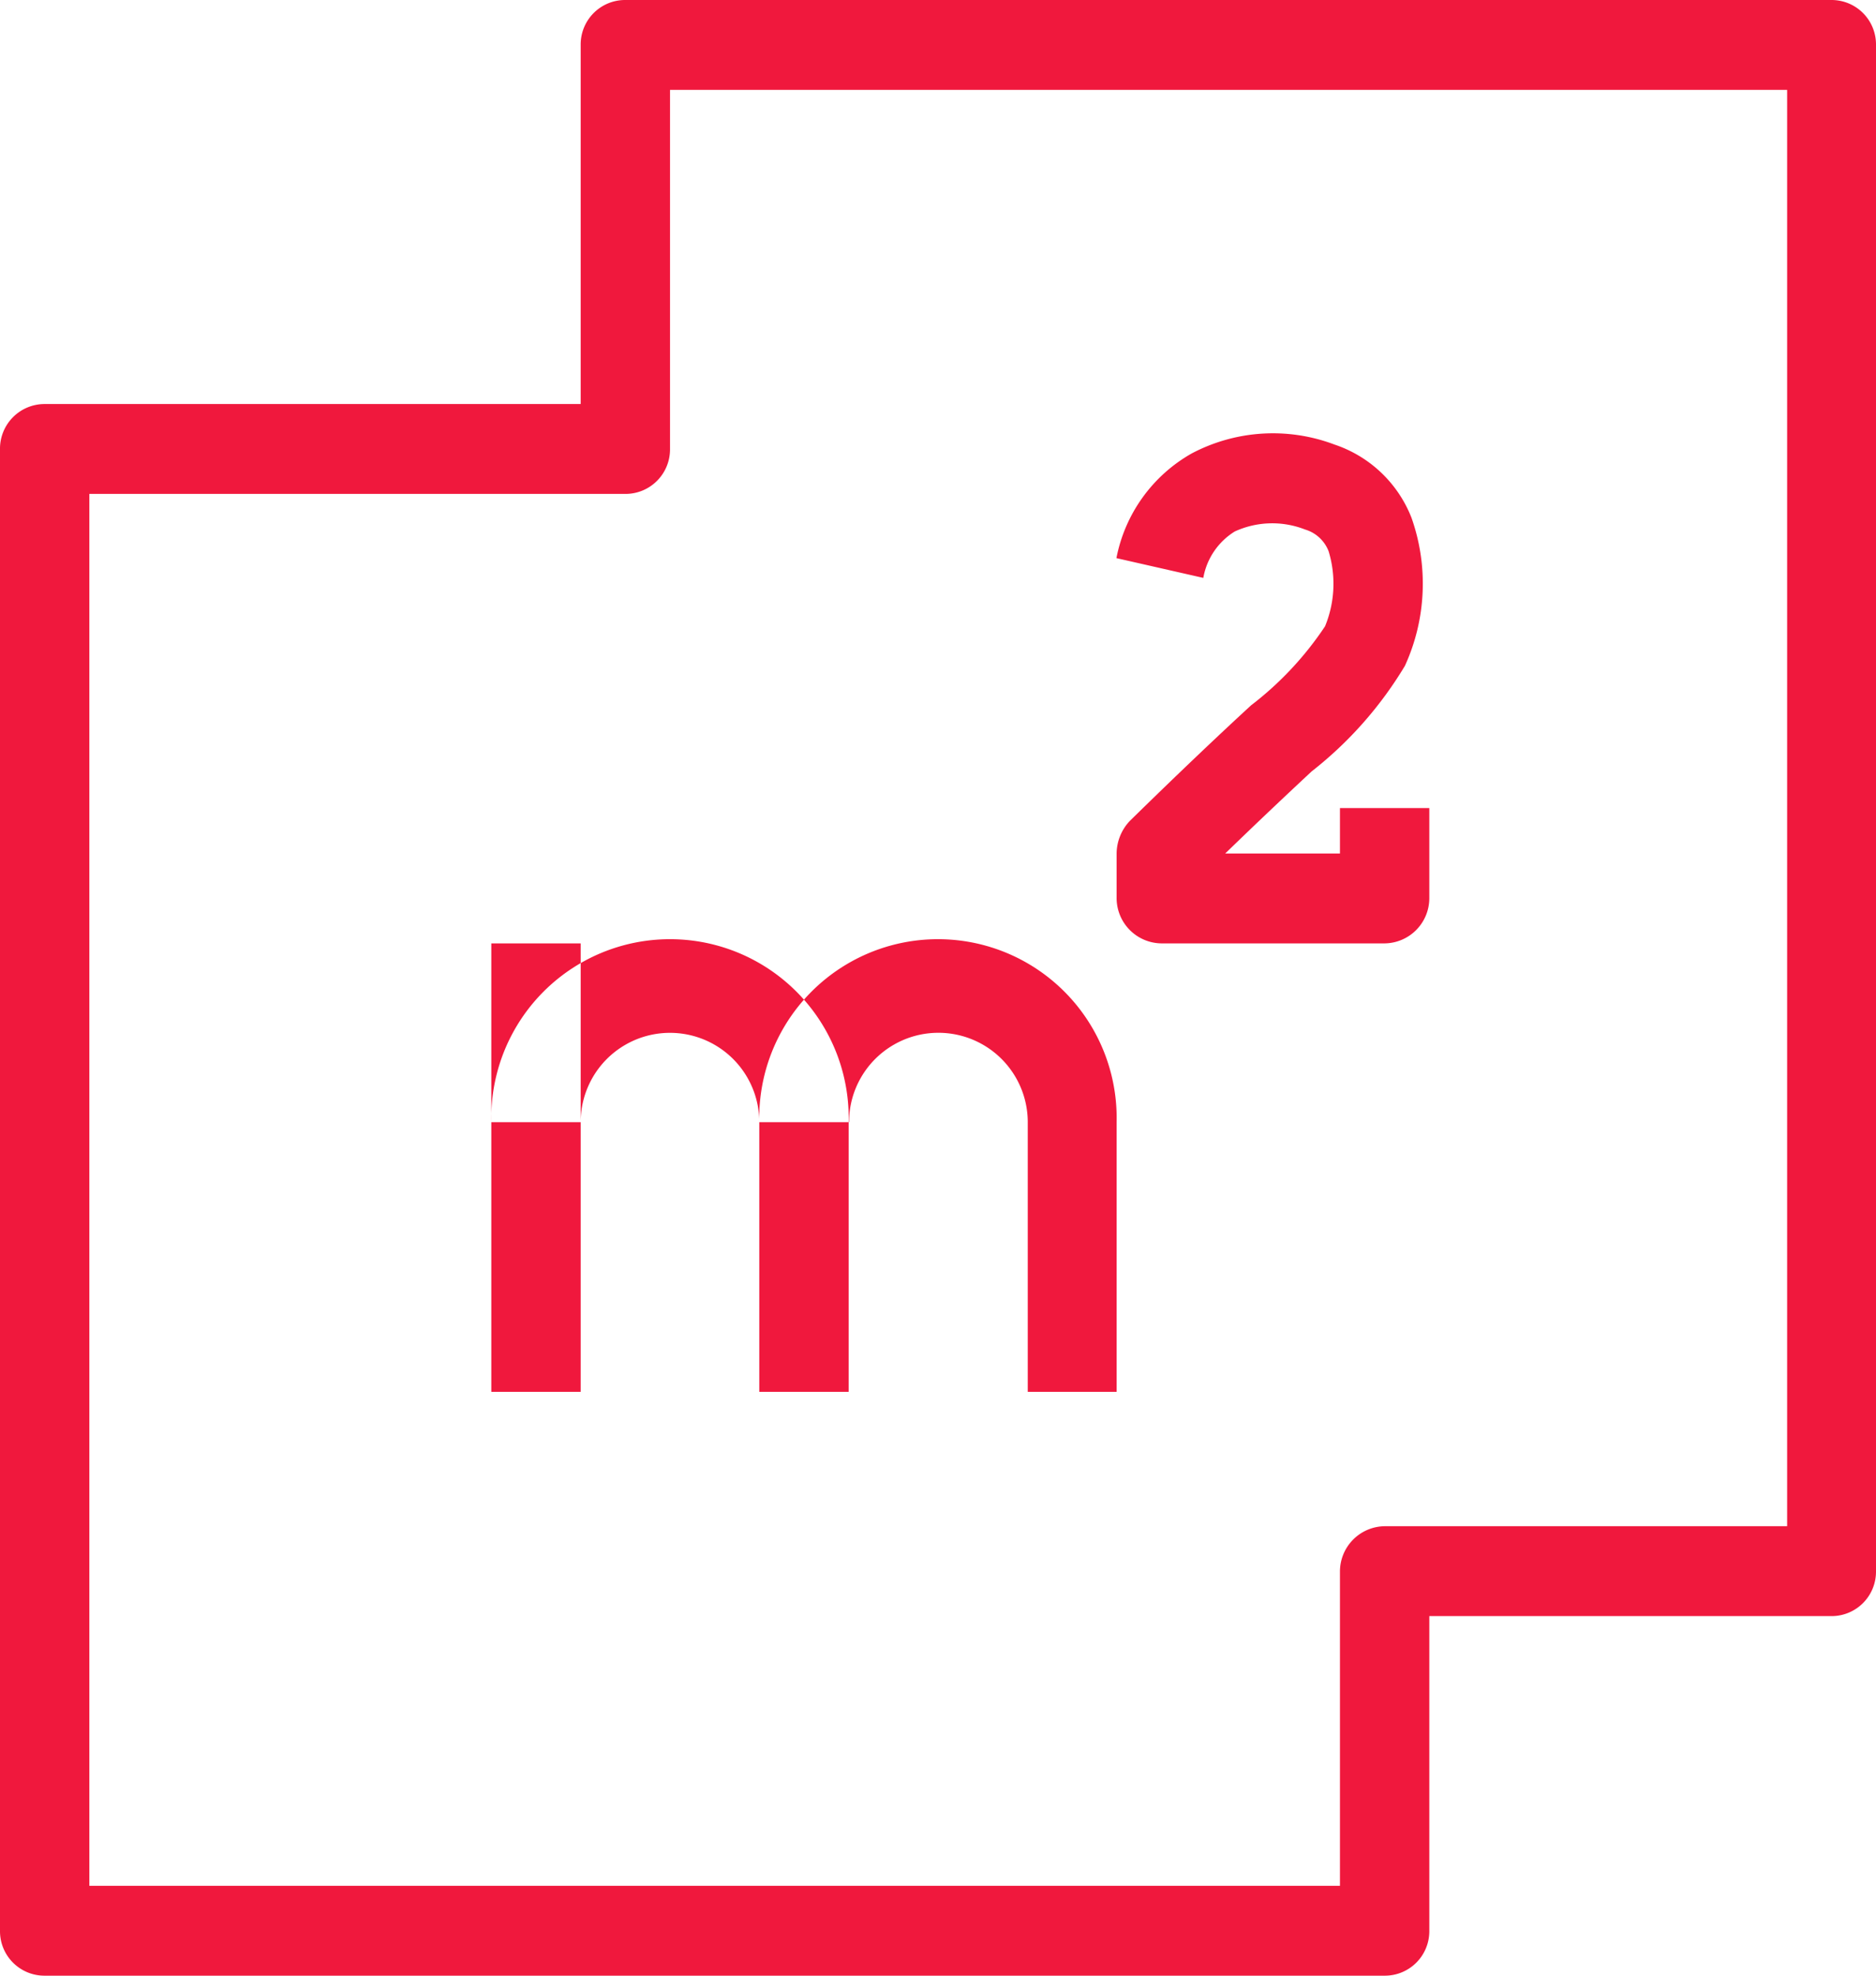 <svg xmlns="http://www.w3.org/2000/svg" width="19" height="20" viewBox="0 0 19 20"><defs><style>
      .cls-1 {
        fill: #f0183d;
        fill-rule: evenodd;
      }
    </style></defs><path id="Area.png" class="cls-1" d="M201.024,1966H187.452a0.45,0.45,0,0,1-.452-0.45v-15a0.452,0.452,0,0,1,.452-0.46h5.429v-3.64a0.45,0.45,0,0,1,.452-0.45h12.215a0.45,0.45,0,0,1,.452.45v15.46a0.45,0.45,0,0,1-.452.45h-4.072v3.19A0.45,0.45,0,0,1,201.024,1966Zm-13.119-.91h12.666v-3.18a0.459,0.459,0,0,1,.453-0.46H205.1v-14.54H193.786v3.64a0.451,0.451,0,0,1-.453.45h-5.428v14.09Zm7.69-5H194.69v-2.73a0.9,0.9,0,1,0-1.809,0h-0.905a1.81,1.81,0,1,1,3.619,0v2.73Zm2.714,0h-0.9v-2.73a0.905,0.905,0,1,0-1.81,0H194.69a1.81,1.81,0,1,1,3.619,0v2.73Zm-5.428,0h-0.905v-4.54h0.905v4.54Zm8.143-4.54h-2.262a0.459,0.459,0,0,1-.453-0.46v-0.45a0.486,0.486,0,0,1,.134-0.33c0.531-.52.934-0.9,1.228-1.17a3.332,3.332,0,0,0,.749-0.8,1.131,1.131,0,0,0,.036-0.76,0.367,0.367,0,0,0-.239-0.22,0.912,0.912,0,0,0-.711.02,0.694,0.694,0,0,0-.319.47l-0.88-.2a1.557,1.557,0,0,1,.763-1.06,1.762,1.762,0,0,1,1.445-.09,1.27,1.27,0,0,1,.78.74,2,2,0,0,1-.066,1.5,3.915,3.915,0,0,1-.946,1.07c-0.225.21-.513,0.48-0.874,0.83h1.162v-0.46h0.905v0.91A0.458,0.458,0,0,1,201.024,1955.55Z" transform="translate(-187 -1946)"></path></svg>